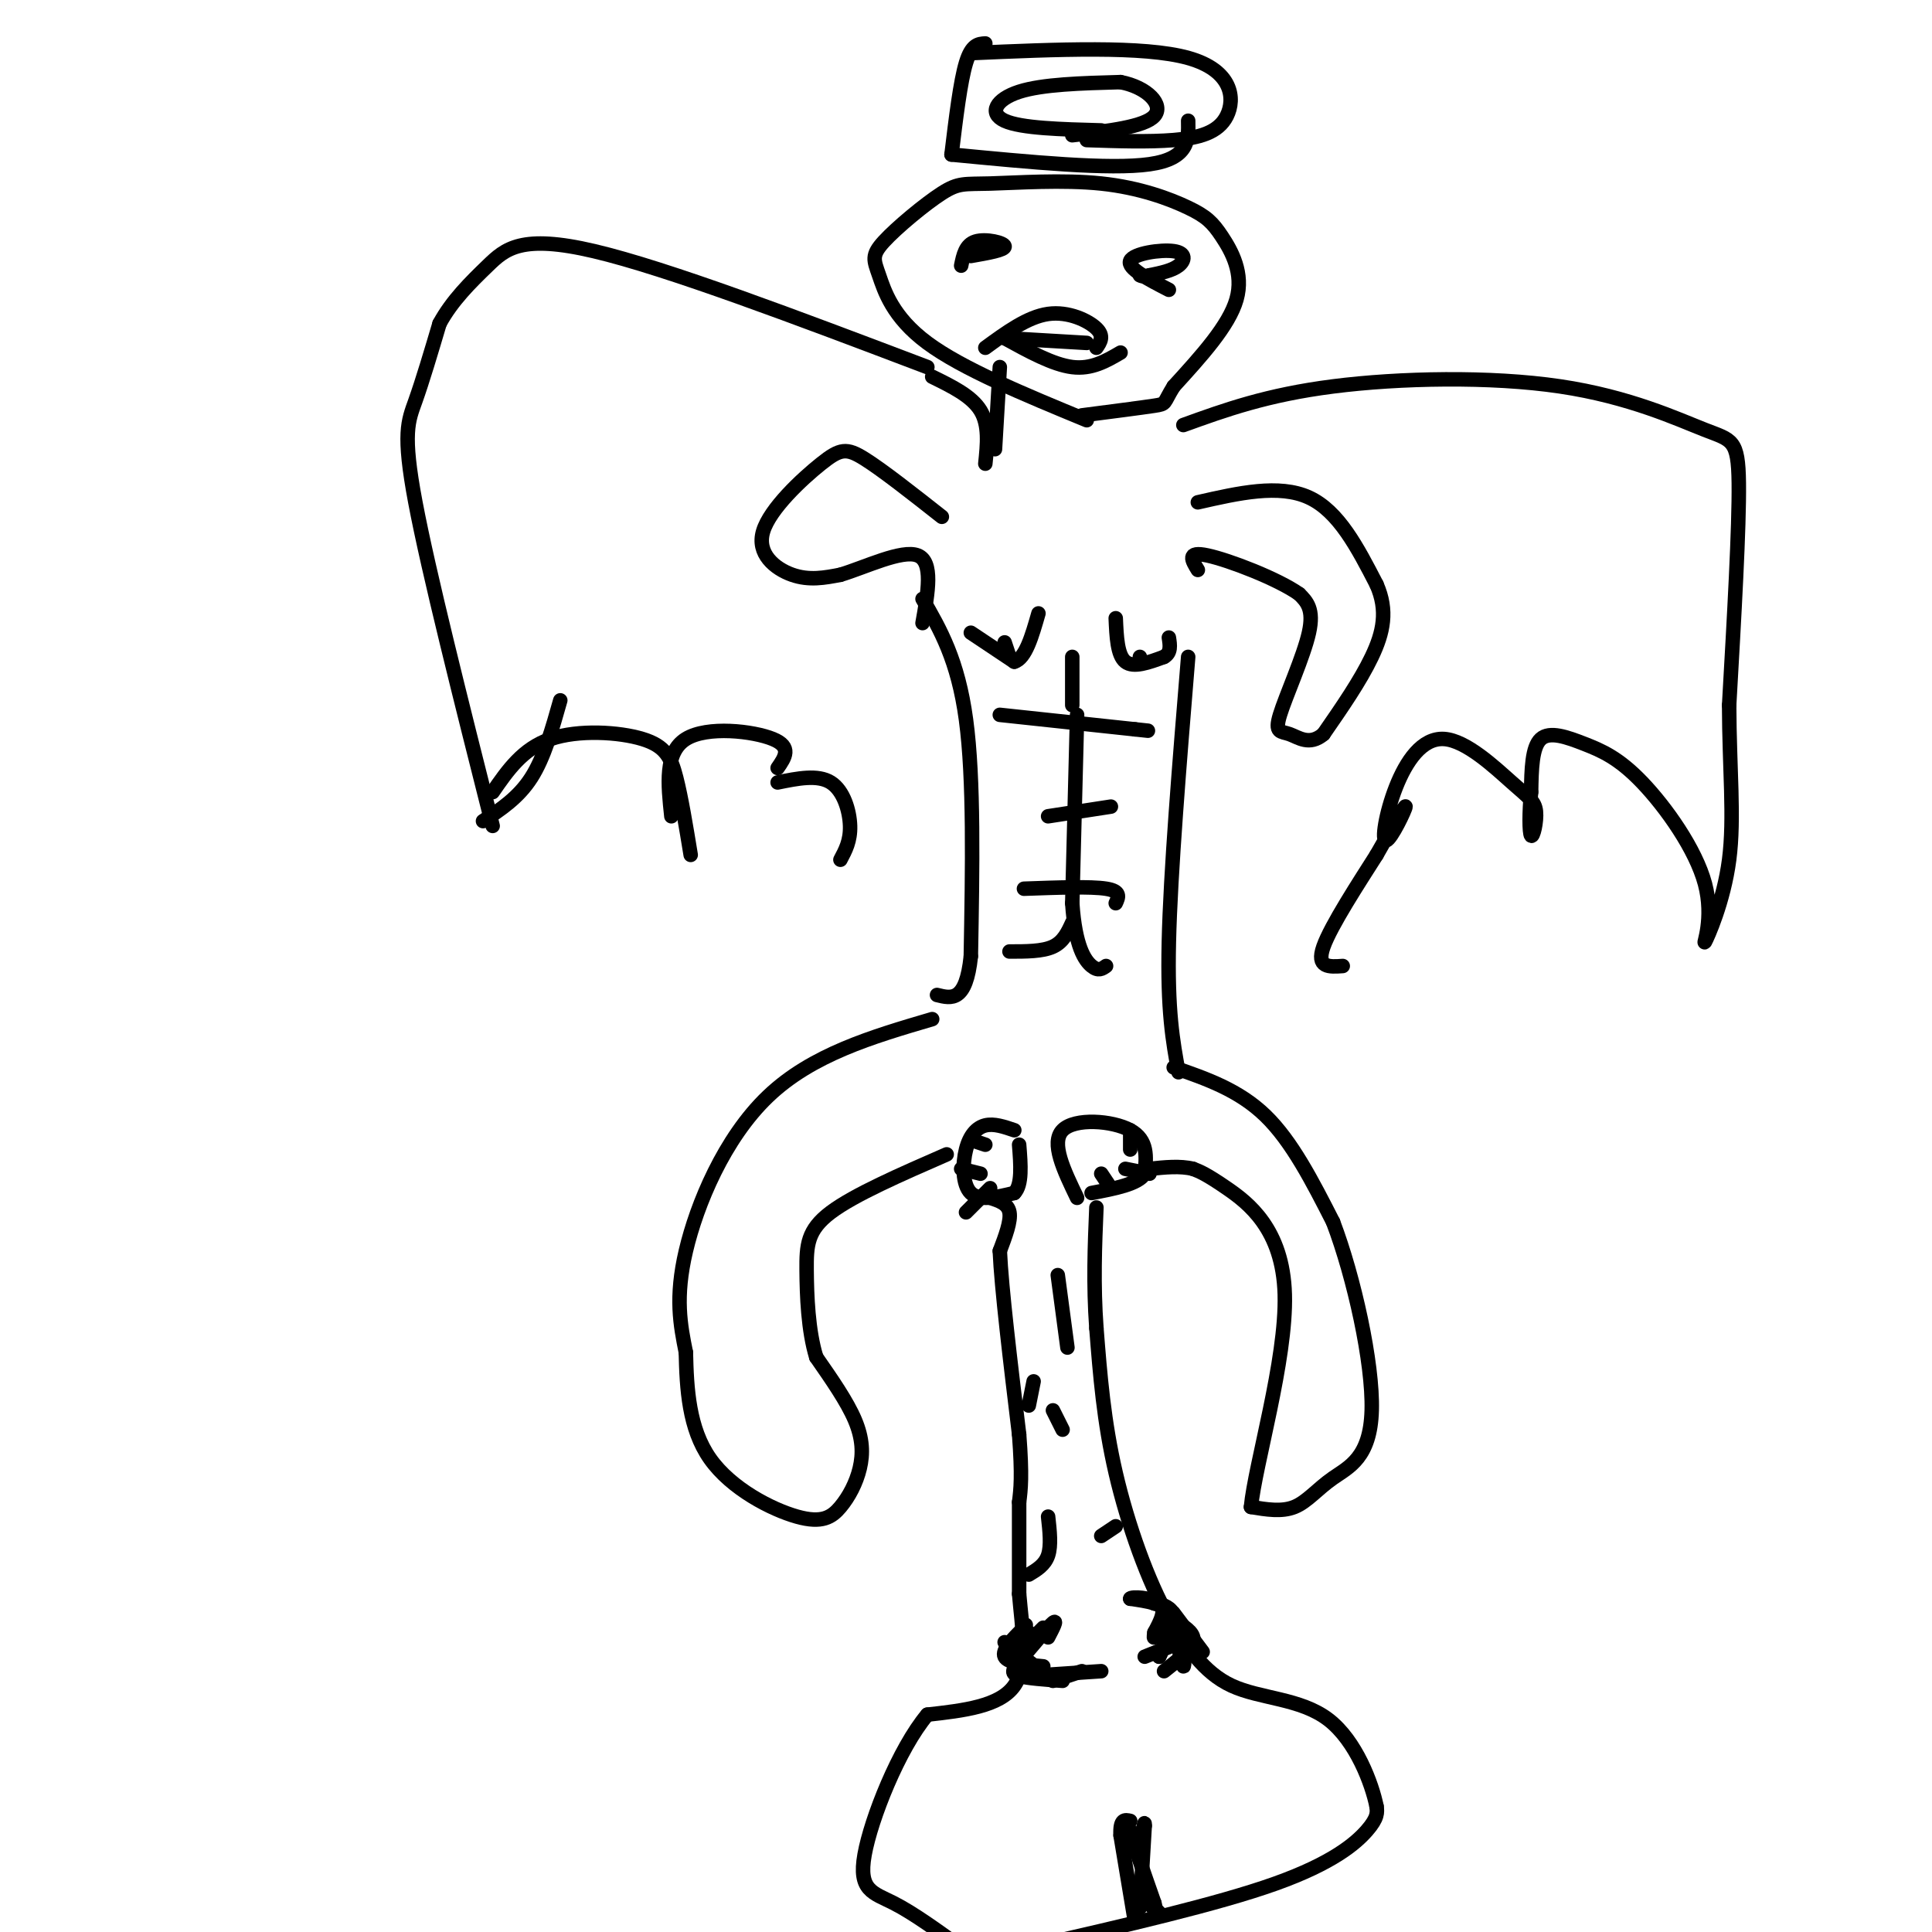 <svg viewBox='0 0 400 400' version='1.1' xmlns='http://www.w3.org/2000/svg' xmlns:xlink='http://www.w3.org/1999/xlink'><g fill='none' stroke='#000000' stroke-width='3' stroke-linecap='round' stroke-linejoin='round'><path d='M102,171c-6.644,-26.311 -13.289,-52.622 -16,-67c-2.711,-14.378 -1.489,-16.822 0,-21c1.489,-4.178 3.244,-10.089 5,-16'/><path d='M91,67c2.548,-4.726 6.417,-8.542 10,-12c3.583,-3.458 6.881,-6.560 22,-3c15.119,3.560 42.060,13.780 69,24'/><path d='M100,170c3.667,-2.417 7.333,-4.833 10,-9c2.667,-4.167 4.333,-10.083 6,-16'/><path d='M102,164c3.113,-4.506 6.226,-9.012 12,-11c5.774,-1.988 14.208,-1.458 19,0c4.792,1.458 5.940,3.845 7,8c1.060,4.155 2.030,10.077 3,16'/><path d='M139,169c-0.711,-6.622 -1.422,-13.244 3,-16c4.422,-2.756 13.978,-1.644 18,0c4.022,1.644 2.511,3.822 1,6'/><path d='M161,162c4.156,-0.844 8.311,-1.689 11,0c2.689,1.689 3.911,5.911 4,9c0.089,3.089 -0.956,5.044 -2,7'/><path d='M193,78c4.083,2.000 8.167,4.000 10,7c1.833,3.000 1.417,7.000 1,11'/><path d='M206,93c0.000,0.000 1.000,-17.000 1,-17'/><path d='M225,87c-12.871,-5.312 -25.742,-10.623 -33,-16c-7.258,-5.377 -8.901,-10.818 -10,-14c-1.099,-3.182 -1.652,-4.105 1,-7c2.652,-2.895 8.510,-7.761 12,-10c3.490,-2.239 4.612,-1.851 10,-2c5.388,-0.149 15.040,-0.836 23,0c7.960,0.836 14.226,3.193 18,5c3.774,1.807 5.054,3.063 7,6c1.946,2.937 4.556,7.553 3,13c-1.556,5.447 -7.278,11.723 -13,18'/><path d='M243,80c-2.244,3.600 -1.356,3.600 -4,4c-2.644,0.400 -8.822,1.200 -15,2'/><path d='M208,70c5.000,2.750 10.000,5.500 14,6c4.000,0.500 7.000,-1.250 10,-3'/><path d='M204,72c4.378,-3.200 8.756,-6.400 13,-7c4.244,-0.600 8.356,1.400 10,3c1.644,1.600 0.822,2.800 0,4'/><path d='M208,70c0.000,0.000 17.000,1.000 17,1'/><path d='M199,55c0.444,-2.178 0.889,-4.356 3,-5c2.111,-0.644 5.889,0.244 6,1c0.111,0.756 -3.444,1.378 -7,2'/><path d='M242,60c-4.333,-2.232 -8.667,-4.464 -8,-6c0.667,-1.536 6.333,-2.375 9,-2c2.667,0.375 2.333,1.964 1,3c-1.333,1.036 -3.667,1.518 -6,2'/><path d='M238,57c-1.333,0.333 -1.667,0.167 -2,0'/><path d='M197,32c16.417,1.583 32.833,3.167 41,2c8.167,-1.167 8.083,-5.083 8,-9'/><path d='M197,32c0.917,-7.583 1.833,-15.167 3,-19c1.167,-3.833 2.583,-3.917 4,-4'/><path d='M201,11c17.893,-0.786 35.786,-1.571 45,1c9.214,2.571 9.750,8.500 8,12c-1.750,3.500 -5.786,4.571 -11,5c-5.214,0.429 -11.607,0.214 -18,0'/><path d='M228,27c-8.311,-0.222 -16.622,-0.444 -20,-2c-3.378,-1.556 -1.822,-4.444 3,-6c4.822,-1.556 12.911,-1.778 21,-2'/><path d='M232,17c5.578,1.067 9.022,4.733 7,7c-2.022,2.267 -9.511,3.133 -17,4'/><path d='M245,88c8.630,-3.123 17.260,-6.246 31,-8c13.740,-1.754 32.590,-2.140 47,0c14.410,2.140 24.380,6.807 30,9c5.620,2.193 6.892,1.912 7,11c0.108,9.088 -0.946,27.544 -2,46'/><path d='M358,146c0.039,13.220 1.138,23.271 0,32c-1.138,8.729 -4.511,16.135 -5,17c-0.489,0.865 1.908,-4.810 0,-12c-1.908,-7.190 -8.120,-15.896 -13,-21c-4.880,-5.104 -8.429,-6.605 -12,-8c-3.571,-1.395 -7.163,-2.684 -9,-1c-1.837,1.684 -1.918,6.342 -2,11'/><path d='M317,164c-0.401,3.993 -0.404,8.475 0,9c0.404,0.525 1.213,-2.906 1,-5c-0.213,-2.094 -1.449,-2.850 -5,-6c-3.551,-3.150 -9.415,-8.692 -14,-9c-4.585,-0.308 -7.889,4.618 -10,10c-2.111,5.382 -3.030,11.218 -2,11c1.030,-0.218 4.009,-6.491 4,-7c-0.009,-0.509 -3.004,4.745 -6,10'/><path d='M285,177c-3.556,5.600 -9.444,14.600 -11,19c-1.556,4.400 1.222,4.200 4,4'/><path d='M248,104c8.417,-1.917 16.833,-3.833 23,-1c6.167,2.833 10.083,10.417 14,18'/><path d='M285,121c2.400,5.422 1.400,9.978 -1,15c-2.400,5.022 -6.200,10.511 -10,16'/><path d='M274,152c-2.909,2.472 -5.182,0.652 -7,0c-1.818,-0.652 -3.182,-0.137 -2,-4c1.182,-3.863 4.909,-12.104 6,-17c1.091,-4.896 -0.455,-6.448 -2,-8'/><path d='M269,123c-4.444,-3.156 -14.556,-7.044 -19,-8c-4.444,-0.956 -3.222,1.022 -2,3'/><path d='M195,107c-6.139,-4.833 -12.278,-9.665 -16,-12c-3.722,-2.335 -5.029,-2.172 -9,1c-3.971,3.172 -10.608,9.354 -12,14c-1.392,4.646 2.459,7.756 6,9c3.541,1.244 6.770,0.622 10,0'/><path d='M174,119c5.067,-1.511 12.733,-5.289 16,-4c3.267,1.289 2.133,7.644 1,14'/><path d='M191,124c3.667,6.333 7.333,12.667 9,25c1.667,12.333 1.333,30.667 1,49'/><path d='M201,198c-1.000,9.500 -4.000,8.750 -7,8'/><path d='M246,136c-1.833,22.333 -3.667,44.667 -4,59c-0.333,14.333 0.833,20.667 2,27'/><path d='M243,221c6.750,2.333 13.500,4.667 19,10c5.500,5.333 9.750,13.667 14,22'/><path d='M276,253c4.364,11.483 8.273,29.191 8,39c-0.273,9.809 -4.727,11.718 -8,14c-3.273,2.282 -5.364,4.938 -8,6c-2.636,1.062 -5.818,0.531 -9,0'/><path d='M259,312c0.821,-8.690 7.375,-30.417 7,-44c-0.375,-13.583 -7.679,-19.024 -12,-22c-4.321,-2.976 -5.661,-3.488 -7,-4'/><path d='M247,242c-2.667,-0.667 -5.833,-0.333 -9,0'/><path d='M193,211c-12.467,3.667 -24.933,7.333 -34,16c-9.067,8.667 -14.733,22.333 -17,32c-2.267,9.667 -1.133,15.333 0,21'/><path d='M142,280c0.170,7.497 0.594,15.740 5,22c4.406,6.260 12.794,10.536 18,12c5.206,1.464 7.231,0.114 9,-2c1.769,-2.114 3.284,-4.992 4,-8c0.716,-3.008 0.633,-6.145 -1,-10c-1.633,-3.855 -4.817,-8.427 -8,-13'/><path d='M169,281c-1.702,-5.512 -1.958,-12.792 -2,-18c-0.042,-5.208 0.131,-8.345 5,-12c4.869,-3.655 14.435,-7.827 24,-12'/><path d='M210,234c-2.107,-0.720 -4.214,-1.440 -6,-1c-1.786,0.440 -3.250,2.042 -4,5c-0.750,2.958 -0.786,7.274 1,9c1.786,1.726 5.393,0.863 9,0'/><path d='M210,247c1.667,-1.667 1.333,-5.833 1,-10'/><path d='M223,248c-2.756,-5.711 -5.511,-11.422 -3,-14c2.511,-2.578 10.289,-2.022 14,0c3.711,2.022 3.356,5.511 3,9'/><path d='M237,243c-1.333,2.167 -6.167,3.083 -11,4'/><path d='M205,248c1.833,0.583 3.667,1.167 4,3c0.333,1.833 -0.833,4.917 -2,8'/><path d='M207,259c0.333,7.667 2.167,22.833 4,38'/><path d='M211,297c0.667,8.667 0.333,11.333 0,14'/><path d='M211,311c0.000,5.500 0.000,12.250 0,19'/><path d='M211,330c0.578,6.911 2.022,14.689 -1,19c-3.022,4.311 -10.511,5.156 -18,6'/><path d='M192,355c-5.905,7.012 -11.667,21.542 -13,29c-1.333,7.458 1.762,7.845 6,10c4.238,2.155 9.619,6.077 15,10'/><path d='M214,403c19.044,-4.378 38.089,-8.756 50,-13c11.911,-4.244 16.689,-8.356 19,-11c2.311,-2.644 2.156,-3.822 2,-5'/><path d='M285,374c-0.917,-4.595 -4.208,-13.583 -10,-18c-5.792,-4.417 -14.083,-4.262 -20,-7c-5.917,-2.738 -9.458,-8.369 -13,-14'/><path d='M242,335c-4.289,-7.511 -8.511,-19.289 -11,-30c-2.489,-10.711 -3.244,-20.356 -4,-30'/><path d='M227,275c-0.667,-9.167 -0.333,-17.083 0,-25'/><path d='M216,345c-3.667,-0.333 -7.333,-0.667 -8,-2c-0.667,-1.333 1.667,-3.667 4,-6'/><path d='M212,337c0.667,-1.000 0.333,-0.500 0,0'/><path d='M208,340c0.000,0.000 10.000,8.000 10,8'/><path d='M221,347c0.000,0.000 3.000,-1.000 3,-1'/><path d='M213,347c0.000,0.000 15.000,-1.000 15,-1'/><path d='M237,343c0.000,0.000 5.000,-2.000 5,-2'/><path d='M240,343c1.500,-3.500 3.000,-7.000 2,-9c-1.000,-2.000 -4.500,-2.500 -8,-3'/><path d='M234,331c0.133,-0.511 4.467,-0.289 6,1c1.533,1.289 0.267,3.644 -1,6'/><path d='M239,338c-0.167,1.167 -0.083,1.083 0,1'/><path d='M212,341c0.000,0.000 4.000,-4.000 4,-4'/><path d='M211,340c0.917,-1.250 1.833,-2.500 2,-2c0.167,0.500 -0.417,2.750 -1,5'/><path d='M240,343c1.500,-3.083 3.000,-6.167 3,-8c0.000,-1.833 -1.500,-2.417 -3,-3'/><path d='M240,332c-0.667,-0.500 -0.833,-0.250 -1,0'/><path d='M213,326c1.667,-1.000 3.333,-2.000 4,-4c0.667,-2.000 0.333,-5.000 0,-8'/><path d='M231,316c0.000,0.000 -3.000,2.000 -3,2'/><path d='M213,291c0.000,0.000 1.000,-5.000 1,-5'/><path d='M218,292c0.000,0.000 2.000,4.000 2,4'/><path d='M221,279c0.000,0.000 -2.000,-15.000 -2,-15'/><path d='M235,398c0.000,0.000 -3.000,-18.000 -3,-18'/><path d='M232,380c-0.167,-3.500 0.917,-3.250 2,-3'/><path d='M236,395c0.000,0.000 1.000,-17.000 1,-17'/><path d='M237,378c0.022,-1.889 -0.422,1.889 -1,3c-0.578,1.111 -1.289,-0.444 -2,-2'/><path d='M234,379c0.500,2.167 2.750,8.583 5,15'/><path d='M239,394c0.667,2.500 -0.167,1.250 -1,0'/><path d='M238,394c0.000,0.000 2.000,2.000 2,2'/><path d='M217,339c1.000,-1.917 2.000,-3.833 1,-3c-1.000,0.833 -4.000,4.417 -7,8'/><path d='M211,344c-1.489,1.867 -1.711,2.533 0,3c1.711,0.467 5.356,0.733 9,1'/><path d='M241,346c2.750,-2.167 5.500,-4.333 6,-6c0.500,-1.667 -1.250,-2.833 -3,-4'/><path d='M243,336c0.833,4.333 1.667,8.667 2,9c0.333,0.333 0.167,-3.333 0,-7'/><path d='M245,338c-0.711,-2.333 -2.489,-4.667 -2,-4c0.489,0.667 3.244,4.333 6,8'/><path d='M228,243c0.000,0.000 2.000,3.000 2,3'/><path d='M233,242c0.000,0.000 5.000,1.000 5,1'/><path d='M234,238c0.000,0.000 0.000,-4.000 0,-4'/><path d='M205,246c0.000,0.000 -5.000,5.000 -5,5'/><path d='M203,243c0.000,0.000 -4.000,-1.000 -4,-1'/><path d='M204,237c0.000,0.000 -3.000,-1.000 -3,-1'/><path d='M201,131c0.000,0.000 9.000,6.000 9,6'/><path d='M210,137c2.333,-0.667 3.667,-5.333 5,-10'/><path d='M208,133c0.000,0.000 1.000,3.000 1,3'/><path d='M231,128c0.167,3.833 0.333,7.667 2,9c1.667,1.333 4.833,0.167 8,-1'/><path d='M241,136c1.500,-0.833 1.250,-2.417 1,-4'/><path d='M236,136c0.000,0.000 0.000,1.000 0,1'/><path d='M223,148c0.000,0.000 -1.000,39.000 -1,39'/><path d='M222,187c0.600,8.956 2.600,11.844 4,13c1.400,1.156 2.200,0.578 3,0'/><path d='M222,191c-0.917,2.000 -1.833,4.000 -4,5c-2.167,1.000 -5.583,1.000 -9,1'/><path d='M212,184c6.917,-0.250 13.833,-0.500 17,0c3.167,0.500 2.583,1.750 2,3'/><path d='M217,169c0.000,0.000 13.000,-2.000 13,-2'/><path d='M207,148c0.000,0.000 28.000,3.000 28,3'/><path d='M235,151c4.667,0.500 2.333,0.250 0,0'/><path d='M222,146c0.000,0.000 0.000,-10.000 0,-10'/></g>
</svg>